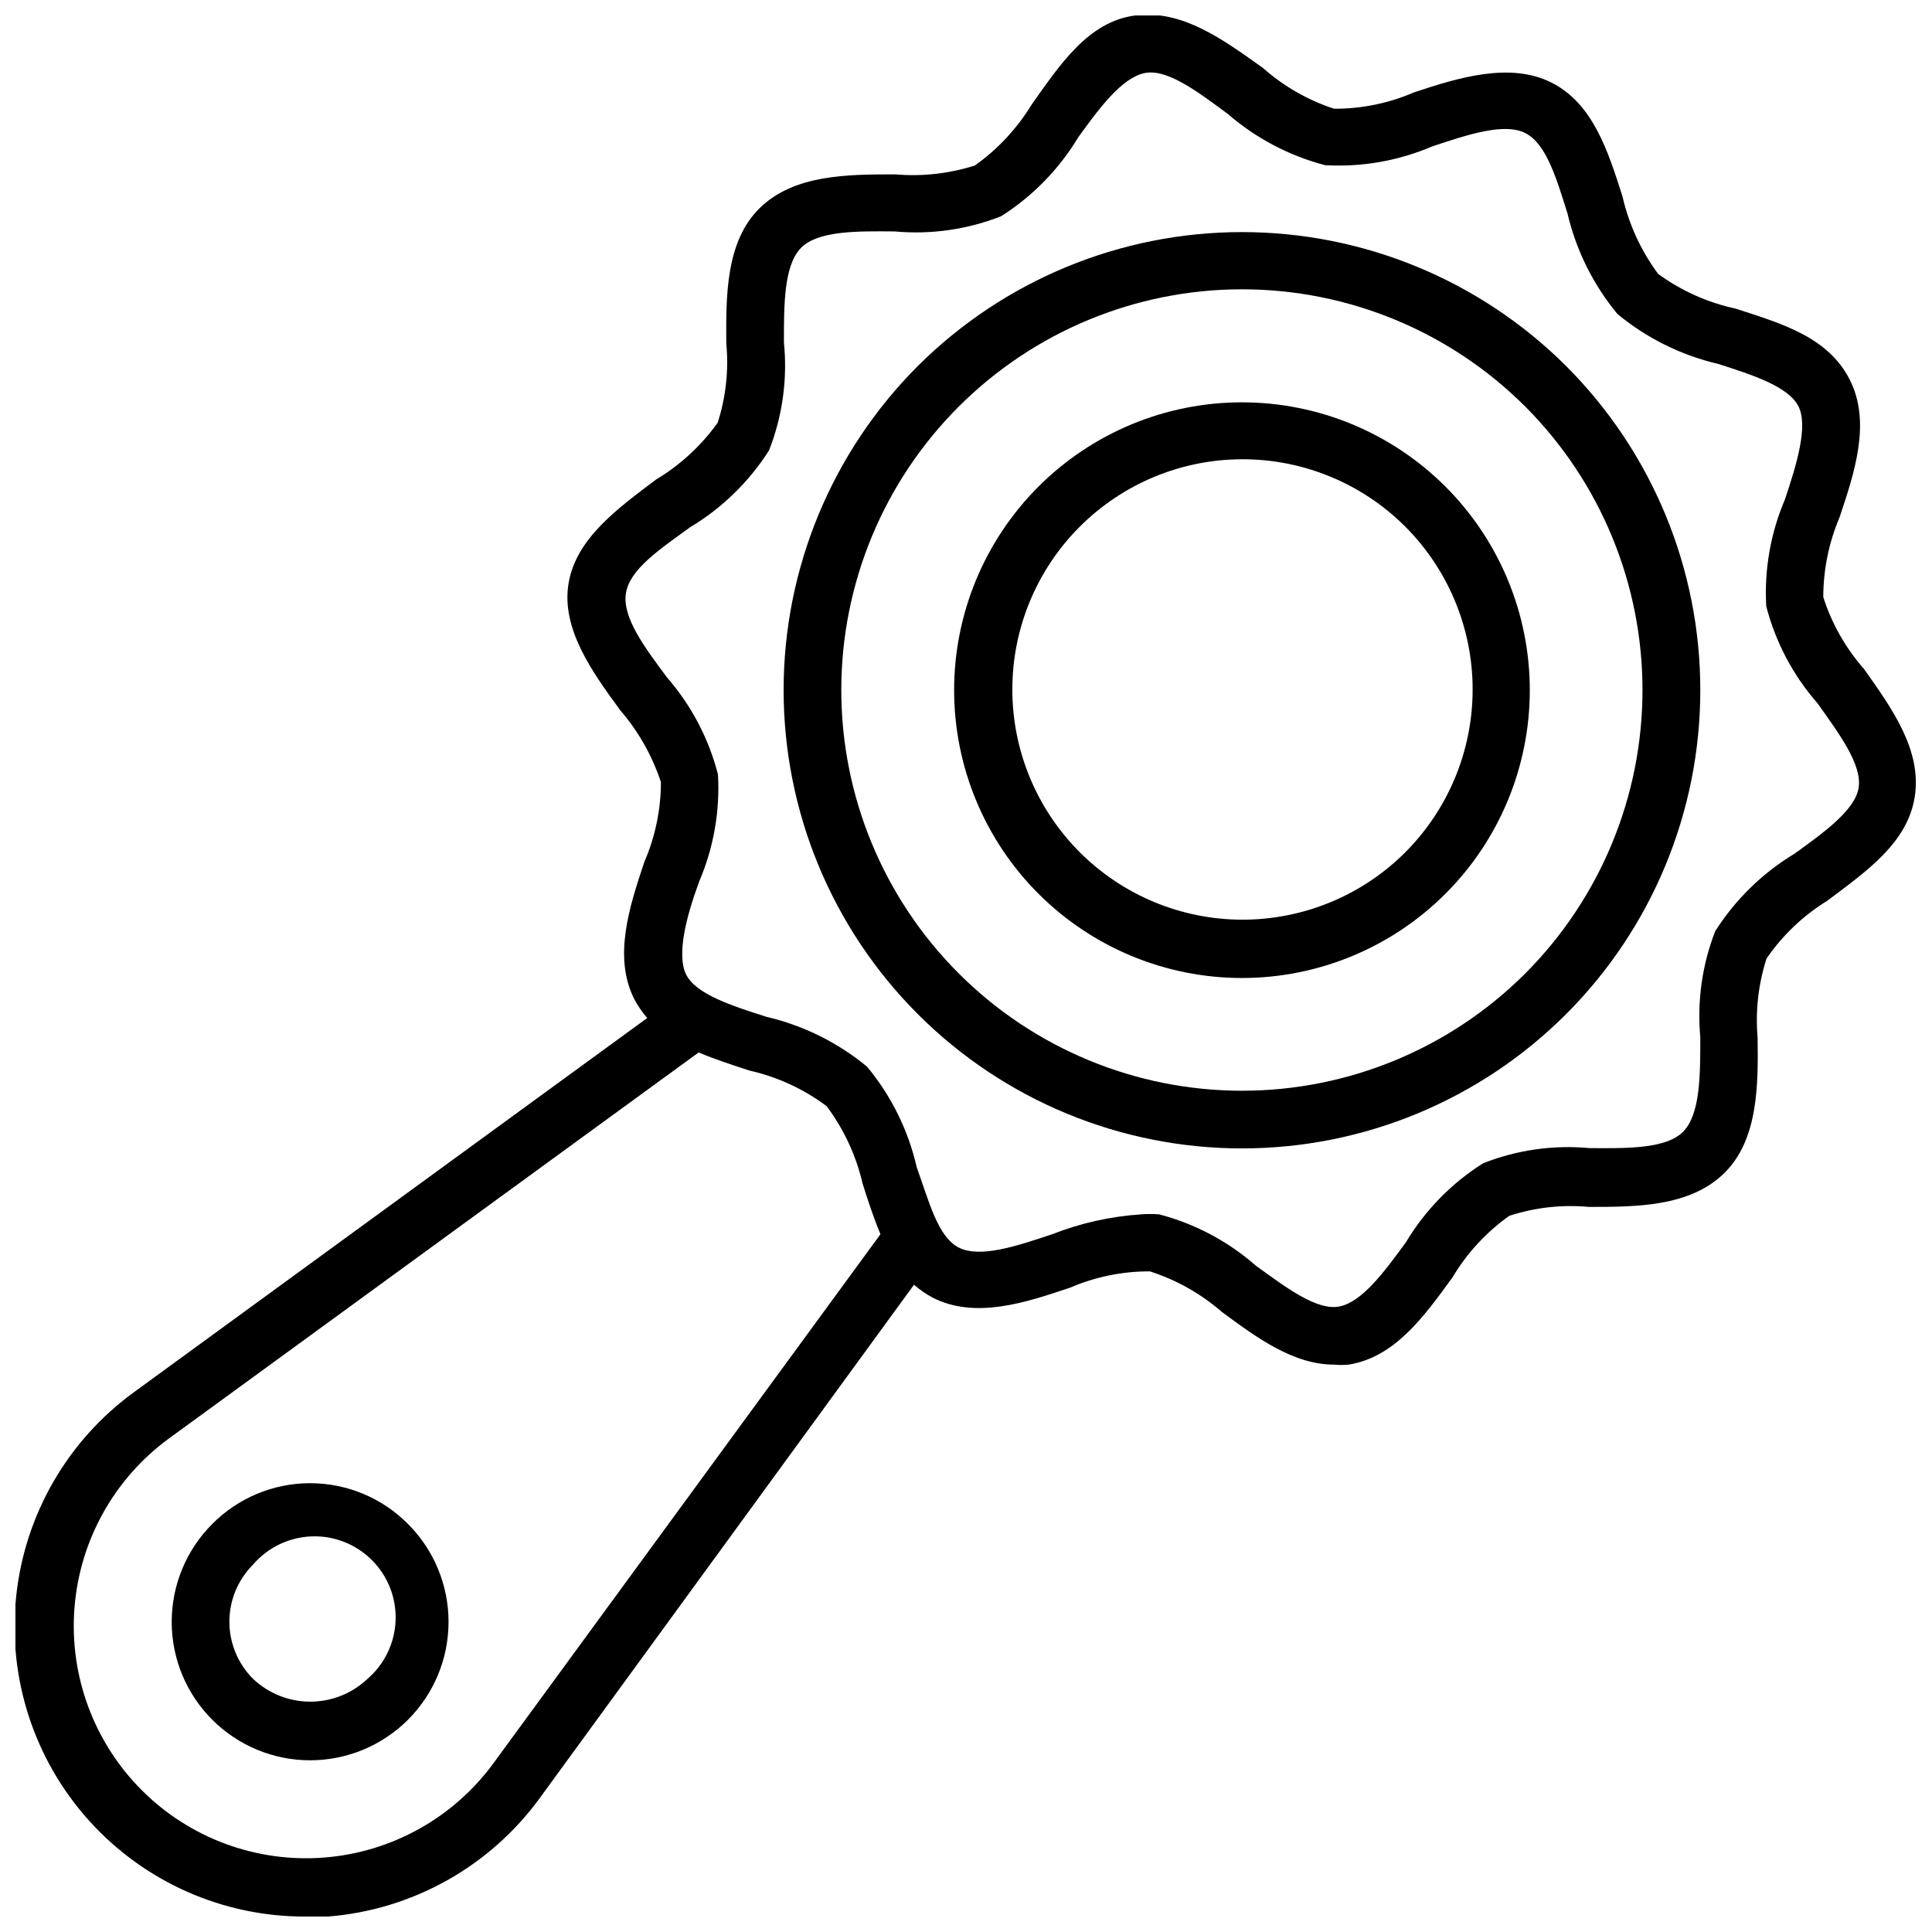 <?xml version="1.0" encoding="UTF-8"?>
<!-- The Best Svg Icon site in the world: iconSvg.co, Visit us! https://iconsvg.co -->
<svg width="800px" height="800px" version="1.1" viewBox="144 144 512 512" xmlns="http://www.w3.org/2000/svg">
 <defs>
  <clipPath id="a">
   <path d="m148.09 148.09h503.81v503.81h-503.81z"/>
  </clipPath>
 </defs>
 <path d="m419.21 272.95c-14.312 14.301-22.355 33.703-22.355 53.938-0.004 20.234 8.031 39.641 22.336 53.945 14.305 14.309 33.711 22.348 53.941 22.348 20.234 0 39.637-8.039 53.945-22.348 14.305-14.305 22.34-33.711 22.336-53.945-0.004-20.234-8.047-39.637-22.355-53.938-14.305-14.297-33.703-22.328-53.926-22.328s-39.617 8.031-53.922 22.328zm97.062 97.062c-11.465 11.379-26.977 17.75-43.133 17.711-16.152-0.039-31.633-6.484-43.043-17.922s-17.816-26.934-17.816-43.086c0-16.156 6.406-31.652 17.816-43.086 11.41-11.438 26.891-17.883 43.043-17.922 16.156-0.039 31.668 6.328 43.133 17.711 11.516 11.465 17.992 27.047 17.992 43.297s-6.477 31.832-17.992 43.297z"/>
 <path d="m387.25 240.98c-22.781 22.777-35.582 53.672-35.582 85.887 0 32.219 12.797 63.113 35.574 85.895 22.781 22.781 53.676 35.578 85.891 35.578s63.113-12.797 85.891-35.578c22.781-22.781 35.578-53.676 35.574-85.895 0-32.215-12.801-63.109-35.582-85.887-22.809-22.719-53.688-35.473-85.883-35.473-32.191 0-63.074 12.754-85.883 35.473zm160.98 160.98c-19.918 19.914-46.93 31.098-75.09 31.098-28.164-0.004-55.172-11.191-75.086-31.109-19.914-19.914-31.102-46.922-31.102-75.086 0-28.164 11.188-55.172 31.102-75.086 19.914-19.914 46.922-31.105 75.086-31.109 28.16 0 55.172 11.184 75.09 31.098 19.879 19.934 31.047 46.941 31.047 75.098s-11.168 55.164-31.047 75.098z"/>
 <path d="m200.21 547.91c-6.867 6.887-10.715 16.215-10.707 25.938 0.012 9.723 3.879 19.043 10.758 25.914 6.879 6.871 16.203 10.734 25.926 10.734s19.047-3.863 25.926-10.734 10.75-16.191 10.758-25.914c0.012-9.723-3.84-19.051-10.707-25.938-6.859-6.941-16.215-10.848-25.977-10.848-9.762 0-19.117 3.906-25.977 10.848zm41.172 41.012c-4.094 3.875-9.52 6.035-15.156 6.035-5.637 0-11.059-2.16-15.152-6.035-4.023-4.016-6.285-9.469-6.285-15.152 0-5.684 2.262-11.137 6.285-15.152 3.898-4.531 9.512-7.234 15.484-7.461 5.977-0.223 11.773 2.055 16 6.281 4.231 4.227 6.504 10.023 6.281 16-0.223 5.973-2.926 11.586-7.457 15.484z"/>
 <g clip-path="url(#a)">
  <path d="m637.97 321.28c-4.871-5.539-8.543-12.023-10.785-19.051 0.016-7.277 1.488-14.477 4.332-21.176 3.938-11.809 8.422-25.113 2.676-36.449-5.746-11.336-18.105-14.879-30.23-18.812-7.414-1.598-14.414-4.734-20.543-9.207-4.535-6.125-7.754-13.121-9.449-20.547-3.856-12.121-7.871-24.641-18.812-30.148-10.941-5.512-24.641-1.34-36.449 2.598v-0.004c-6.684 2.891-13.895 4.363-21.176 4.332-6.941-2.273-13.344-5.941-18.812-10.785-10.707-7.637-21.41-15.508-33.852-13.934-12.438 1.574-19.992 13.066-27.473 23.617-3.863 6.344-8.977 11.836-15.035 16.137-6.805 2.172-13.977 2.977-21.098 2.363-12.594 0-26.766 0-35.895 8.895-9.133 8.895-8.973 23.617-8.895 35.895 0.68 7.09-0.098 14.242-2.285 21.02-4.344 6.074-9.891 11.191-16.293 15.035-10.469 7.871-21.254 15.742-23.223 27.551-1.969 11.809 5.984 23.145 13.699 33.613h-0.004c4.812 5.582 8.477 12.055 10.785 19.051-0.008 7.285-1.508 14.492-4.406 21.176-3.938 11.809-8.344 25.191-2.598 36.449 0.941 1.746 2.078 3.383 3.383 4.879l-135.95 99.109c-17.652 12.805-29.031 32.508-31.297 54.199-2.269 21.688 4.785 43.32 19.406 59.5 14.621 16.18 35.426 25.387 57.234 25.32h5.984-0.004c22.438-1.773 42.977-13.281 56.207-31.488l99.109-135.95c1.496 1.305 3.133 2.441 4.879 3.387 11.336 5.824 24.719 1.34 36.449-2.598 6.688-2.883 13.895-4.356 21.176-4.332 7.043 2.258 13.551 5.93 19.129 10.785 9.289 6.848 18.895 13.934 29.758 13.934 1.254 0.117 2.519 0.117 3.777 0 12.281-1.969 19.996-12.754 27.551-23.145 3.824-6.418 8.945-11.969 15.035-16.293 6.801-2.219 13.977-3.023 21.098-2.363 12.516 0 26.688 0 35.816-8.895 9.133-8.895 9.055-23.617 8.895-35.895l0.004-0.004c-0.621-7.09 0.18-14.238 2.359-21.016 4.246-6.191 9.746-11.422 16.141-15.352 10.469-7.871 21.254-15.352 23.145-27.551 1.887-12.203-5.828-23.145-13.465-33.852zm-363.21 290.01c-10.617 14.488-27.035 23.617-44.949 24.988-17.91 1.375-35.531-5.144-48.234-17.848-12.699-12.703-19.223-30.32-17.848-48.234 1.371-17.91 10.5-34.332 24.992-44.949l140.43-102.34c4.25 1.812 8.895 3.305 13.461 4.801h0.004c7.41 1.672 14.387 4.891 20.465 9.449 4.562 6.113 7.809 13.109 9.527 20.543 1.418 4.488 2.914 9.055 4.723 13.383zm361.8-258.52c-0.945 5.902-9.133 11.809-17.004 17.477-8.504 5.129-15.699 12.16-21.02 20.547-3.465 8.938-4.812 18.555-3.938 28.102 0 9.996 0 20.309-4.488 24.953s-14.957 4.488-24.953 4.41c-9.551-0.887-19.18 0.488-28.102 4.016-8.375 5.273-15.387 12.449-20.469 20.938-5.746 7.871-11.57 15.742-17.555 17.004-5.984 1.258-14.25-5.039-22.199-10.785-7.375-6.477-16.164-11.141-25.66-13.617-1.574-0.117-3.152-0.117-4.723 0-8.098 0.531-16.066 2.309-23.617 5.273-9.367 3.148-19.129 6.375-24.719 3.543s-7.871-12.121-11.18-21.332c-2.238-9.777-6.742-18.891-13.145-26.609-7.754-6.414-16.887-10.941-26.688-13.223-9.133-2.914-18.656-5.984-21.254-11.18s0-15.352 3.465-24.719c3.816-8.938 5.516-18.637 4.957-28.34-2.441-9.52-7.078-18.332-13.539-25.738-5.824-7.871-11.809-15.742-10.863-22.199 0.945-6.453 9.133-11.809 17.004-17.555 8.473-5.074 15.645-12.055 20.941-20.391 3.57-9.102 4.918-18.926 3.934-28.652 0-9.996 0-20.309 4.488-24.953s14.957-4.488 24.875-4.41c9.578 0.883 19.23-0.492 28.184-4.016 8.355-5.293 15.363-12.465 20.465-20.941 5.668-7.871 11.57-15.742 17.555-17.004 5.984-1.258 14.25 5.039 22.121 10.863v0.004c7.43 6.422 16.238 11.055 25.742 13.539 9.703 0.555 19.402-1.141 28.34-4.961 9.445-3.148 19.129-6.375 24.719-3.543 5.59 2.832 8.266 12.121 11.18 21.332l-0.004 0.004c2.301 9.77 6.828 18.875 13.227 26.605 7.75 6.414 16.887 10.941 26.684 13.227 9.133 2.914 18.578 5.984 21.254 11.18 2.676 5.195-0.395 15.352-3.543 24.719l0.004-0.004c-3.82 8.938-5.516 18.637-4.961 28.34 2.465 9.527 7.129 18.344 13.617 25.742 5.75 8.109 11.809 16.215 10.867 22.355z"/>
 </g>
</svg>